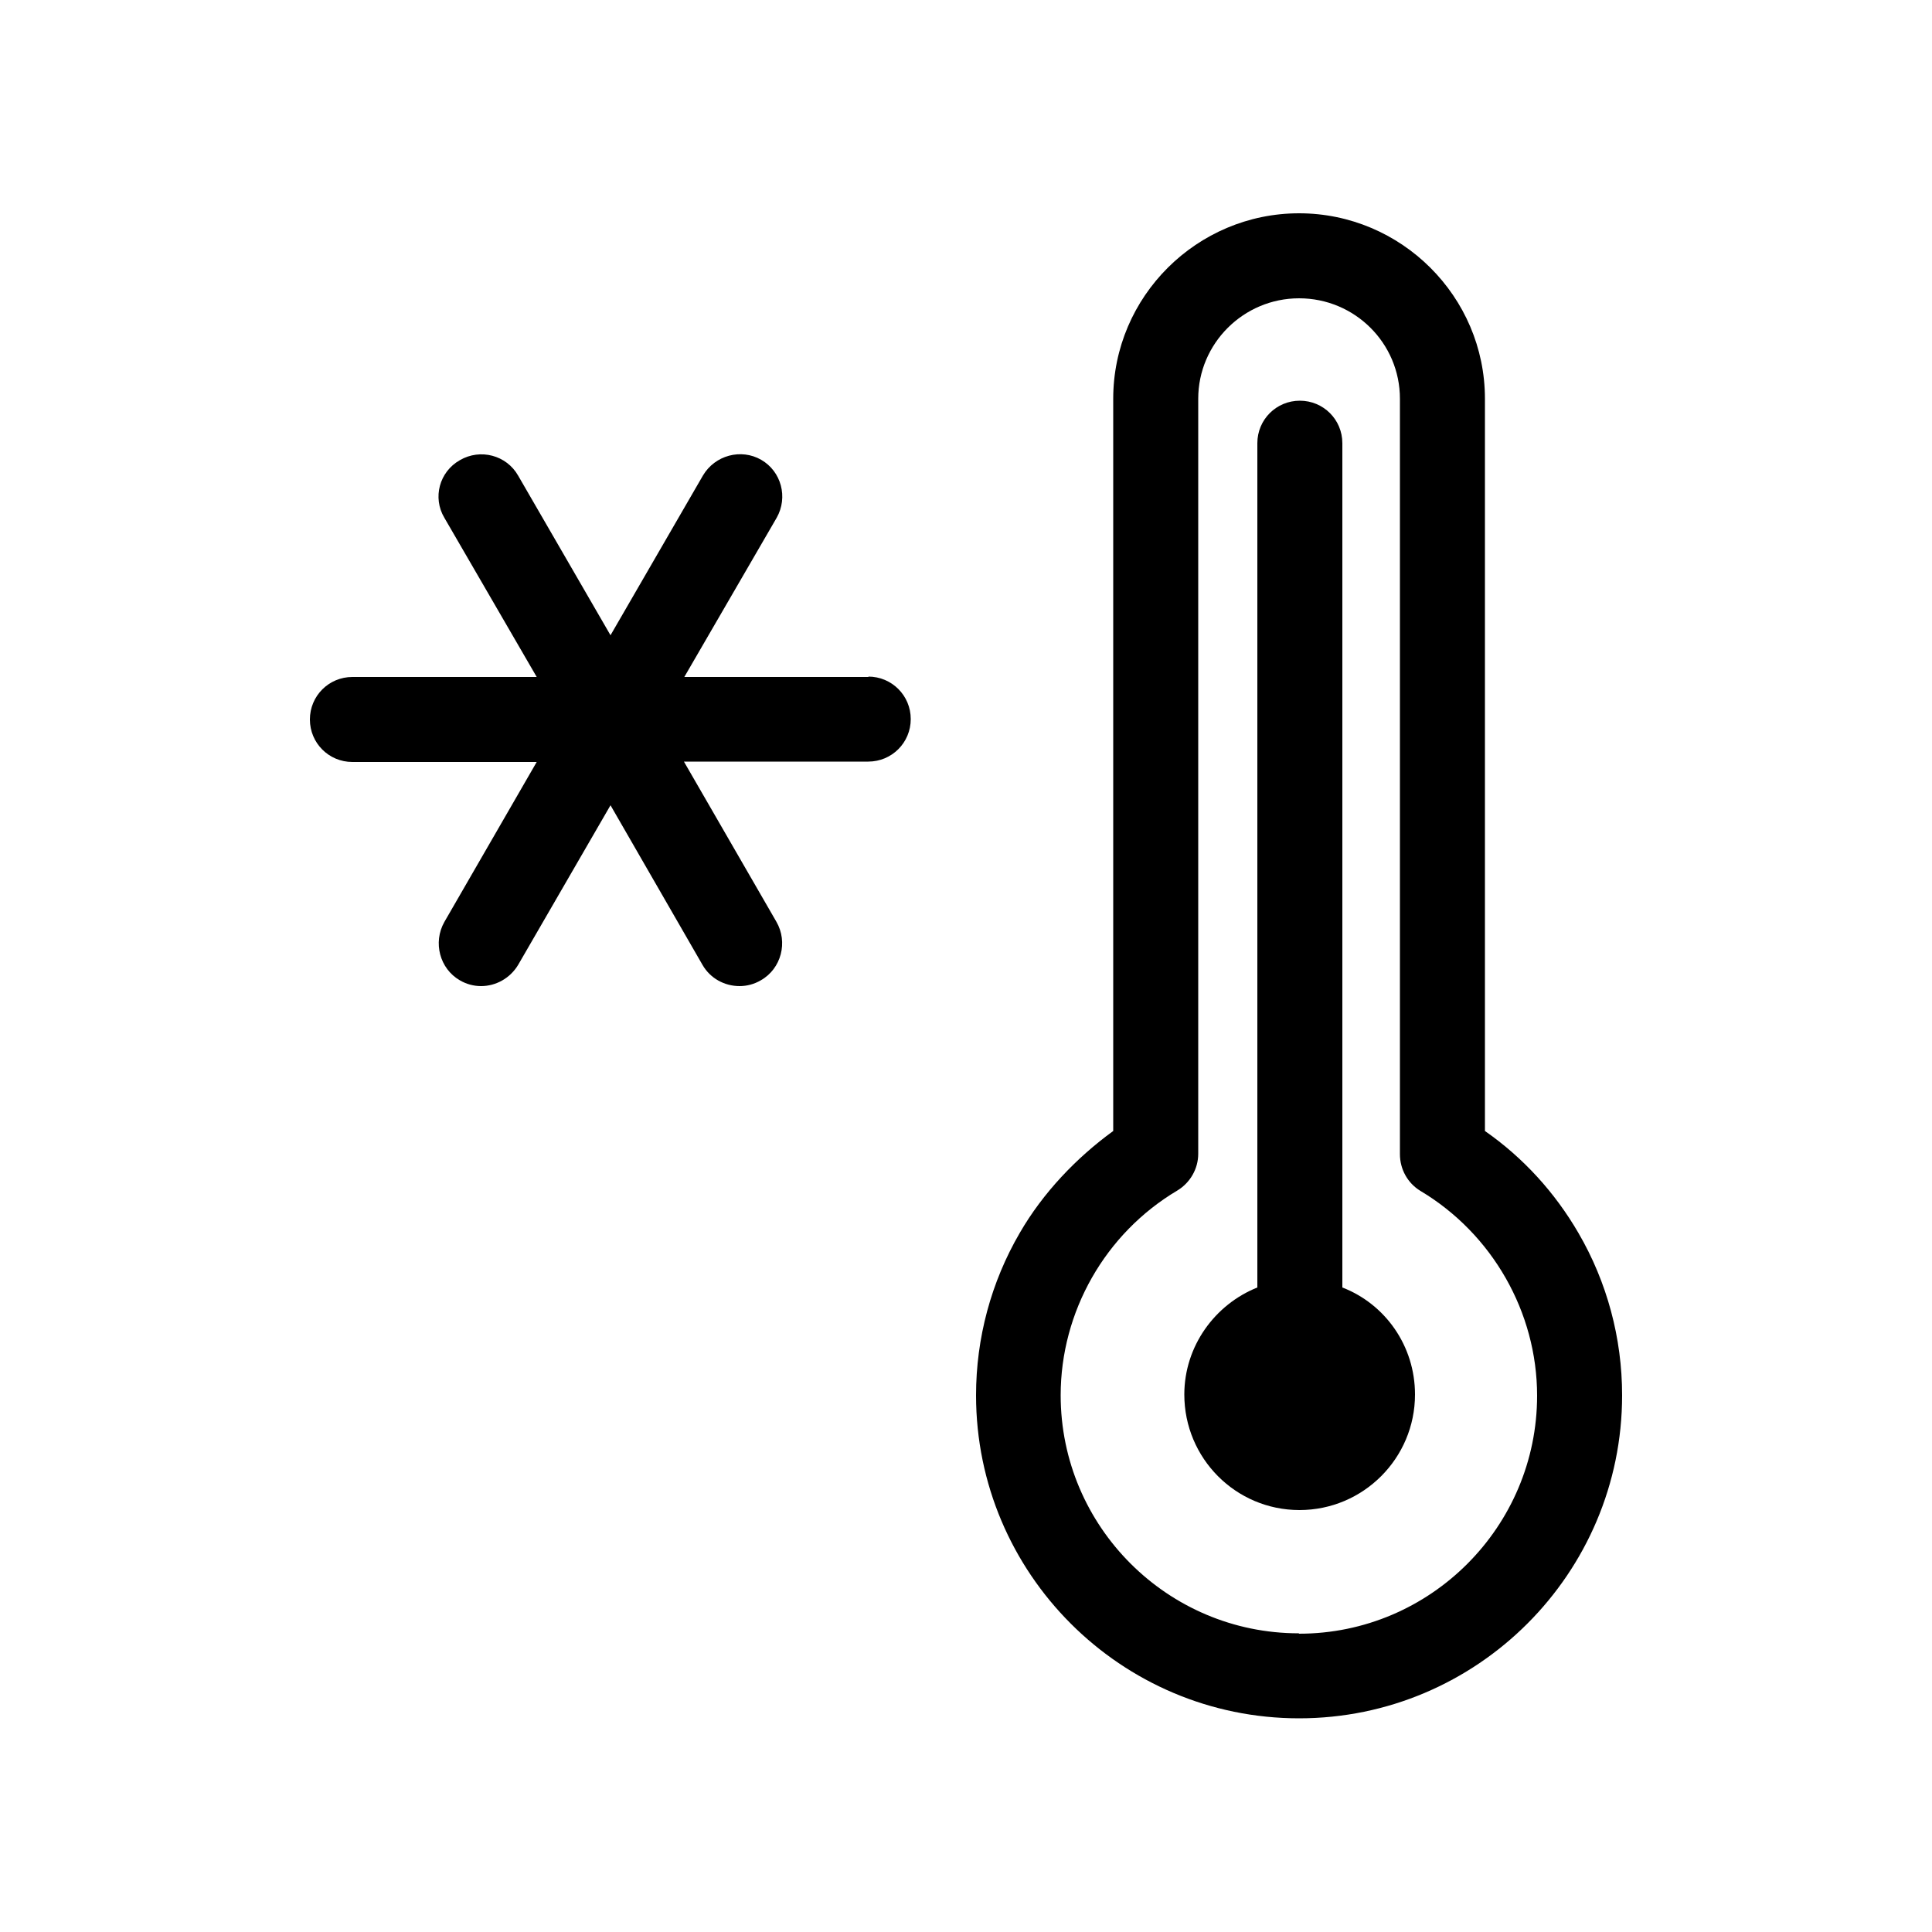 <?xml version="1.0" encoding="UTF-8"?><svg id="_图层_1" xmlns="http://www.w3.org/2000/svg" viewBox="0 0 50 50"><path d="M22.48,17.52h-4.77l2.39-4.12c.3-.53,.12-1.2-.4-1.5s-1.2-.12-1.51,.41l-2.39,4.13-2.39-4.13c-.3-.53-.98-.71-1.51-.4-.53,.3-.71,.97-.4,1.49l2.39,4.12h-4.77c-.61,0-1.1,.49-1.1,1.1s.49,1.1,1.1,1.1h4.77l-2.39,4.14c-.3,.53-.12,1.21,.4,1.51,.17,.1,.36,.15,.55,.15,.38,0,.75-.2,.96-.55l2.39-4.13,2.38,4.13c.2,.35,.57,.55,.96,.55,.19,0,.38-.05,.55-.15,.53-.3,.71-.99,.4-1.52l-2.39-4.14h4.77c.61,0,1.1-.49,1.1-1.1s-.49-1.1-1.1-1.1Zm18.37,14.39c-.61-1.05-1.43-1.95-2.42-2.64V10.32c0-2.65-2.17-4.8-4.81-4.8s-4.81,2.15-4.81,4.8V29.27c-.95,.69-1.82,1.6-2.42,2.64-.74,1.27-1.13,2.72-1.13,4.2,0,4.61,3.75,8.36,8.36,8.36s8.36-3.75,8.36-8.36c0-1.48-.39-2.93-1.13-4.2Zm-7.24,10.36c-3.39,0-6.16-2.76-6.16-6.16,0-2.16,1.15-4.19,3.02-5.3,.33-.2,.54-.56,.54-.95V10.32c0-1.43,1.17-2.6,2.61-2.6s2.61,1.16,2.61,2.6V29.87c0,.39,.2,.75,.53,.95,1.86,1.11,3.02,3.14,3.02,5.3,0,3.39-2.76,6.16-6.16,6.16h0Z"/><path d="M34.74,33.32V11.47c0-.61-.49-1.1-1.1-1.1s-1.1,.49-1.1,1.1v21.85c-1.1,.44-1.89,1.52-1.89,2.77,0,1.65,1.33,2.99,2.98,2.99s2.99-1.34,2.99-2.99c0-1.26-.77-2.34-1.88-2.77h0Z"/></svg>